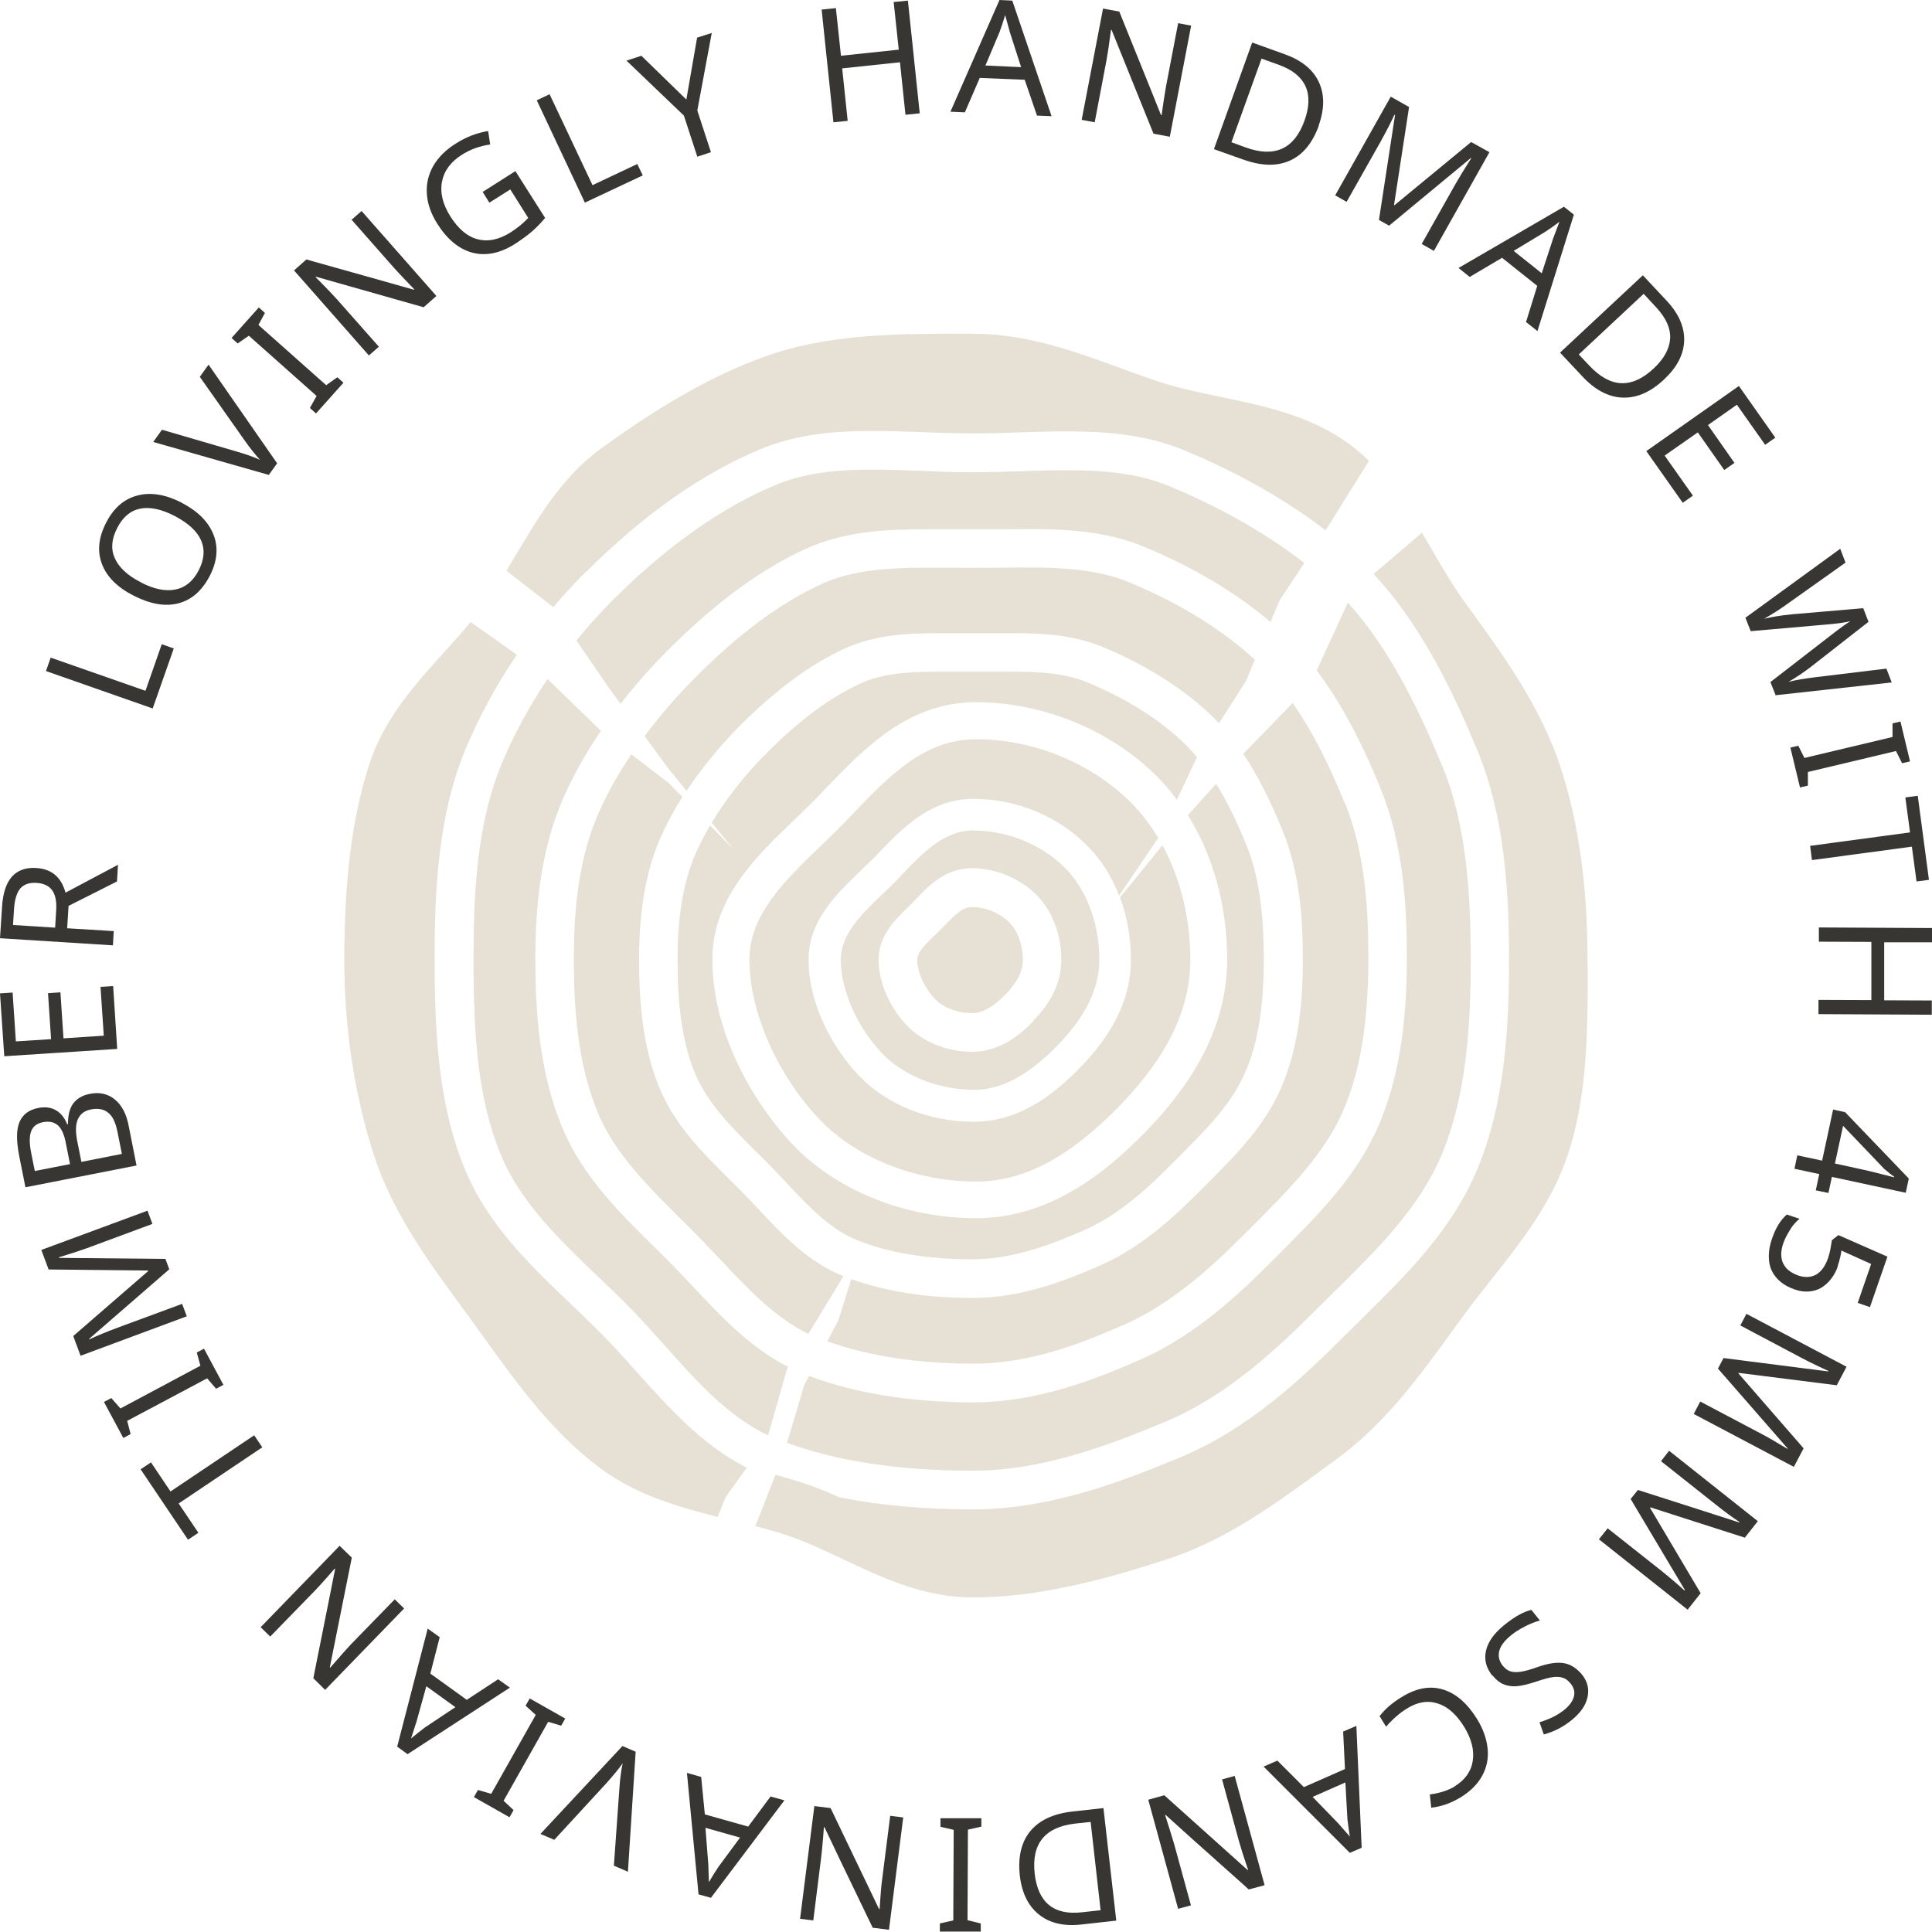 <?xml version="1.0" encoding="UTF-8"?>
<svg xmlns="http://www.w3.org/2000/svg" id="Layer_2" data-name="Layer 2" viewBox="0 0 94.95 94.94">
  <defs>
    <style>      .lovingly-made-icon-1 {        fill: #e6e1d4;      }      .lovingly-made-icon-1, .lovingly-made-icon-2 {        stroke-width: 0px;      }      .lovingly-made-icon-2 {        fill: #373632;      }    </style>
  </defs>
  <g id="Layer_1-2" data-name="Layer 1">
    <g>
      <g>
        <g>
          <path class="lovingly-made-icon-1" d="M47.86,40.81c-1.45,0-2.46,1.06-3.53,2.17-.09.1-.18.19-.27.29-.22.23-.46.46-.7.68-1,.96-2.04,1.96-2.04,3.2,0,1.51.8,3.32,2.03,4.62,1.05,1.1,2.78,1.79,4.51,1.79,1.36,0,2.67-.7,4.13-2.2,1.37-1.41,2.04-2.79,2.04-4.2,0-1.76-.63-3.44-1.68-4.5-1.15-1.15-2.82-1.84-4.48-1.84ZM50.78,50.19c-.62.64-1.62,1.5-3.01,1.5-1.24,0-2.44-.49-3.22-1.31-.66-.7-1.37-1.91-1.37-3.21,0-1.19.82-1.98,1.42-2.56.11-.1.21-.2.31-.31l.13-.14c.6-.63,1.43-1.49,2.72-1.49,1.18,0,2.36.49,3.18,1.31.78.79,1.22,1.94,1.22,3.18,0,1.07-.45,2.06-1.39,3.02Z"></path>
          <path class="lovingly-made-icon-1" d="M47.77,44.58c-.46,0-.81.35-1.35.91l-.14.14c-.11.12-.23.23-.36.35-.43.42-.84.81-.84,1.19,0,.7.43,1.46.85,1.91.42.44,1.12.71,1.84.71.52,0,1.03-.29,1.65-.92.58-.6.85-1.14.85-1.7,0-.73-.25-1.42-.67-1.84-.46-.46-1.16-.75-1.83-.75Z"></path>
        </g>
        <path class="lovingly-made-icon-1" d="M55.04,44.09c.35.94.54,1.99.54,3.07,0,1.84-.81,3.57-2.48,5.29-1.12,1.15-2.87,2.68-5.25,2.68-2.19,0-4.3-.85-5.65-2.28-1.19-1.25-2.46-3.4-2.46-5.69,0-1.91,1.34-3.19,2.52-4.33.23-.22.45-.43.66-.64.09-.09.18-.19.27-.28,1.19-1.24,2.55-2.65,4.66-2.65s4.16.86,5.59,2.31c.67.67,1.2,1.51,1.56,2.45l1.92-2.84c-.38-.63-.81-1.21-1.3-1.7-1.96-1.97-4.81-3.15-7.65-3.15-2.54,0-4.26,1.79-6.08,3.69-.15.16-.3.31-.45.47-.36.37-.74.74-1.12,1.1l-.02.02c-1.71,1.64-3.47,3.34-3.47,5.54,0,2.57,1.35,5.65,3.44,7.86,1.79,1.89,4.74,3.06,7.7,3.06,2.35,0,4.59-1.19,7.07-3.74,2.33-2.4,3.46-4.74,3.46-7.18,0-2.02-.49-3.99-1.37-5.61l-2.09,2.57Z"></path>
        <path class="lovingly-made-icon-1" d="M59.78,38.51l-1.4,1.55c1.24,1.99,1.93,4.47,1.93,7.08,0,2.93-1.3,5.69-3.97,8.44-1.79,1.84-4.6,4.29-8.37,4.29-3.49,0-6.87-1.36-9.02-3.63-1.9-2.01-3.94-5.45-3.94-9.1,0-2.98,2.14-5.04,4.03-6.85.37-.35.75-.72,1.09-1.07.15-.15.3-.31.44-.46,1.91-1.99,4.08-4.25,7.39-4.25s6.65,1.38,8.93,3.68c.34.34.65.72.95,1.11l.99-2.09c-.17-.2-.34-.39-.52-.57-1.21-1.21-2.9-2.29-4.89-3.11-1.11-.46-2.41-.52-3.64-.52-.32,0-.65,0-.98,0-.63,0-1.26,0-1.88,0-.28,0-.56,0-.84,0-1.53,0-2.76.1-3.81.59-1.49.69-3,1.8-4.6,3.42-1.07,1.07-1.98,2.23-2.69,3.41l1.05,1.29-1.13-1.15c-.22.37-.42.74-.59,1.11-.69,1.45-1.01,3.19-1.01,5.48,0,1.66.1,3.8.88,5.64.62,1.46,1.83,2.66,3,3.82.2.2.4.39.59.59.3.3.59.62.88.92,1.09,1.16,2.12,2.26,3.43,2.8,1.53.63,3.5.96,5.71.96,1.97,0,3.87-.72,5.47-1.42,1.78-.78,3.23-2.15,4.44-3.38l.29-.29c1.3-1.31,2.54-2.54,3.21-4.1.62-1.43.91-3.19.91-5.54,0-1.64-.1-3.75-.84-5.59-.49-1.21-.98-2.22-1.51-3.06Z"></path>
        <path class="lovingly-made-icon-1" d="M33.74,38.87c.73-1.1,1.61-2.18,2.61-3.19,1.77-1.77,3.45-3.02,5.15-3.8,1.52-.7,3.18-.76,4.61-.76.28,0,.57,0,.86,0,.61,0,1.23,0,1.84,0,.34,0,.67,0,1,0,1.43,0,2.95.08,4.37.67,1.54.64,3.75,1.77,5.5,3.52.08.08.15.15.23.23l1.32-2.06.44-1.06c-1.6-1.48-3.73-2.79-6.19-3.81-1.53-.63-3.3-.72-4.98-.72-.43,0-.87,0-1.31.01-.84.01-1.68.01-2.5,0-.37,0-.75,0-1.12,0-2.08,0-3.76.14-5.21.81-2.02.93-4.06,2.44-6.22,4.62-.91.91-1.73,1.87-2.46,2.85l1.17,1.59.9,1.11Z"></path>
        <path class="lovingly-made-icon-1" d="M30.5,34.59c.69-.89,1.46-1.77,2.29-2.6,2.33-2.34,4.54-3.97,6.77-5,1.97-.91,4.13-.98,6.01-.98.38,0,.76,0,1.14,0,.82,0,1.64,0,2.46,0,.45,0,.89-.01,1.33-.01,1.88,0,3.87.1,5.7.86,1.75.72,4.14,1.92,6.24,3.71l.45-1.07,1.21-1.83c-2.24-1.75-4.75-3-6.64-3.78-1.66-.69-3.48-.78-5.05-.78-.73,0-1.5.02-2.24.05-.77.02-1.56.05-2.35.05-.85,0-1.71-.03-2.54-.07-.84-.03-1.62-.06-2.41-.06-1.37,0-3.14.08-4.72.74-2.67,1.11-5.37,3.01-8.02,5.66-.64.64-1.24,1.3-1.8,2l1.64,2.39.53.72Z"></path>
        <path class="lovingly-made-icon-1" d="M28.78,28.13c2.83-2.83,5.73-4.87,8.63-6.07,1.89-.78,3.9-.88,5.45-.88.83,0,1.67.03,2.49.06.81.03,1.65.06,2.46.06.76,0,1.54-.02,2.29-.05.76-.02,1.54-.05,2.3-.05,1.76,0,3.81.11,5.78.92,1.97.82,4.59,2.11,6.96,3.94l.1-.14,2.04-3.27c-.32-.31-.66-.61-1.03-.87-1.85-1.34-4.08-1.82-6.25-2.27-1.05-.22-2.05-.43-2.98-.73-.65-.21-1.3-.45-1.98-.7-2.27-.83-4.62-1.68-7.25-1.68h-.61c-2.74,0-6.14,0-9.08.95-2.6.85-5.33,2.34-8.57,4.7-1.89,1.37-3.05,3.34-4.18,5.23-.16.26-.31.52-.46.77l2.3,1.79c.5-.59,1.03-1.17,1.58-1.72Z"></path>
        <g>
          <path class="lovingly-made-icon-1" d="M39.73,65.55l.75-1.23.97-1.6s-.05-.02-.07-.03c-1.7-.7-2.92-2-4.1-3.26-.29-.31-.56-.6-.84-.88-.19-.19-.39-.39-.58-.58-1.3-1.29-2.65-2.62-3.42-4.43-.91-2.16-1.03-4.54-1.03-6.38,0-2.59.38-4.59,1.19-6.3.27-.57.58-1.13.94-1.69l-.69-.7-1.82-1.4c-.57.84-1.06,1.7-1.46,2.55-.94,1.97-1.37,4.34-1.37,7.45,0,2.24.14,5.13,1.19,7.64.85,2.01,2.49,3.63,4.07,5.2.27.26.53.52.79.79.39.4.79.82,1.17,1.22,1.31,1.4,2.67,2.84,4.31,3.64Z"></path>
          <path class="lovingly-made-icon-1" d="M66.1,39.5c-.82-2.03-1.66-3.65-2.57-4.95l-2.43,2.5c.7,1.04,1.33,2.29,1.95,3.81.87,2.14.98,4.49.98,6.3,0,2.61-.34,4.61-1.06,6.29-.82,1.9-2.24,3.32-3.61,4.69l-.29.29c-1.34,1.35-2.94,2.86-5.02,3.77-1.78.78-3.91,1.59-6.23,1.59s-4.29-.32-5.98-.93l-.64,2.03-.54,1.03c1.99.72,4.46,1.1,7.19,1.1s5.26-.97,7.42-1.93c2.42-1.07,4.38-2.92,6.02-4.57l.39-.39c1.68-1.68,3.42-3.43,4.34-5.56.84-1.95,1.23-4.33,1.23-7.51,0-2.21-.13-5.07-1.14-7.57Z"></path>
        </g>
        <g>
          <path class="lovingly-made-icon-1" d="M37.75,70.53l.94-3.28.05-.07c-1.87-.95-3.31-2.48-4.7-3.97-.39-.41-.75-.8-1.13-1.18-.26-.26-.51-.51-.78-.77-1.72-1.7-3.49-3.45-4.48-5.81-1.19-2.82-1.34-5.96-1.34-8.38,0-3.4.5-6.02,1.56-8.26.46-.97,1.02-1.95,1.67-2.9l-.07-.05-2.56-2.49c-.9,1.34-1.67,2.76-2.27,4.2-1.2,2.9-1.37,6.33-1.37,9.6,0,3.81.23,6.9,1.35,9.6.97,2.34,2.92,4.2,4.8,6,.47.44.95.9,1.41,1.37.64.64,1.26,1.34,1.86,2.01,1.52,1.71,3.09,3.46,5.05,4.39Z"></path>
          <path class="lovingly-made-icon-1" d="M70.87,37.62c-1.05-2.53-2.51-5.68-4.63-8l-1.53,3.33c1.14,1.51,2.17,3.41,3.15,5.83,1.14,2.8,1.28,5.9,1.28,8.28,0,3.44-.44,6.06-1.39,8.26-1.06,2.47-2.94,4.35-4.74,6.16l-.39.39c-1.76,1.77-3.87,3.76-6.6,4.96-2.34,1.03-5.14,2.09-8.18,2.09s-5.82-.44-8.08-1.3l-.24.46-.84,2.83c2.48.91,5.54,1.37,9.14,1.37,3.37,0,6.63-1.23,9.41-2.39,3.04-1.26,5.43-3.5,7.62-5.69.26-.26.53-.53.8-.79,2.04-2.01,4.14-4.09,5.22-6.7,1.24-2.99,1.41-6.51,1.41-9.55s-.17-6.56-1.41-9.55Z"></path>
        </g>
        <g>
          <path class="lovingly-made-icon-1" d="M35.68,73.55l1.03-1.43s-.03,0-.05-.01c-2.16-1.1-3.79-2.93-5.38-4.7-.61-.68-1.19-1.33-1.79-1.93-.45-.45-.92-.9-1.38-1.34-2.03-1.93-4.12-3.93-5.25-6.65-1.24-2.99-1.5-6.29-1.5-10.33,0-3.47.18-7.11,1.51-10.32.67-1.61,1.52-3.17,2.53-4.66l-2.27-1.61c-.39.47-.82.95-1.26,1.44-1.48,1.63-3,3.32-3.72,5.55-.84,2.59-1.23,5.64-1.23,9.63,0,3.33.5,6.63,1.45,9.56.93,2.86,2.68,5.25,4.38,7.56.17.23.34.47.51.7.19.26.38.52.56.78,1.67,2.31,3.39,4.7,5.77,6.43,1.71,1.25,3.71,1.83,5.68,2.33l.4-.99Z"></path>
          <path class="lovingly-made-icon-1" d="M78.02,47.54v-.36c0-3.63-.43-6.7-1.3-9.4-.99-3.05-2.81-5.54-4.56-7.95l-.17-.23c-.56-.77-1.06-1.63-1.59-2.54-.17-.29-.34-.59-.52-.88l-2.37,2.03c2.39,2.56,3.98,5.96,5.1,8.68,1.37,3.3,1.55,7.05,1.55,10.28s-.18,6.98-1.55,10.28c-1.23,2.96-3.47,5.18-5.64,7.32-.26.26-.53.52-.79.78-2.32,2.32-4.88,4.71-8.24,6.1-2.96,1.23-6.42,2.53-10.14,2.53-2.39,0-4.58-.2-6.54-.59-.6-.27-1.21-.52-1.83-.72-.44-.14-.88-.27-1.32-.39l-.97,2.48-.02.04c.5.13,1,.27,1.48.43.9.29,1.82.72,2.79,1.18,1.99.94,4.04,1.9,6.4,1.9,3.35,0,6.72-.95,9.57-1.88,2.89-.94,5.31-2.71,7.66-4.43.21-.15.42-.31.63-.46,2.43-1.77,4.14-4.14,5.8-6.43.15-.21.3-.42.46-.63.43-.59.89-1.17,1.37-1.78,1.48-1.87,3.01-3.8,3.8-6.23.95-2.93.95-6.09.95-9.16Z"></path>
        </g>
      </g>
      <g>
        <g>
          <path class="lovingly-made-icon-2" d="M87.27,34.18l-.26-.66,3.01-2.33c.45-.35.76-.57.92-.66-.29.07-.67.12-1.14.16l-3.76.33-.26-.66,4.66-3.39.26.68-2.86,2.03c-.37.27-.75.51-1.14.73.41-.1.87-.17,1.38-.22l3.49-.3.26.67-2.79,2.18c-.36.28-.74.54-1.14.77.34-.09.79-.16,1.34-.23l3.47-.42.26.68-5.72.63Z"></path>
          <path class="lovingly-made-icon-2" d="M88.46,38.69l-.47-1.95.39-.09.3.6,4.33-1.03v-.67l.39-.09.47,1.96-.39.09-.3-.6-4.33,1.03v.67s-.38.09-.38.09Z"></path>
          <path class="lovingly-made-icon-2" d="M89.05,42.27l-.09-.7,4.91-.66-.23-1.72.61-.08.55,4.13-.61.08-.23-1.71-4.91.66Z"></path>
          <path class="lovingly-made-icon-2" d="M89.37,49.84v-.7s2.6.01,2.6.01v-2.86s-2.58-.01-2.58-.01v-.7s5.57.03,5.57.03v.7s-2.36,0-2.36,0v2.85s2.34.01,2.34.01v.7s-5.57-.03-5.57-.03Z"></path>
          <path class="lovingly-made-icon-2" d="M89.24,58.49l.17-.79-1.22-.26.14-.66,1.22.26.54-2.51.59.13,3.13,3.26-.15.7-3.63-.78-.17.79-.62-.13ZM90.17,57.18l1.33.29c.14.03.28.06.44.1.15.04.3.07.44.11.14.04.28.07.4.1.12.04.23.06.31.08v-.03s-.09-.06-.14-.1c-.05-.04-.11-.08-.16-.13-.05-.04-.11-.09-.16-.13-.05-.04-.09-.08-.12-.12l-1.93-2.02-.4,1.85Z"></path>
          <path class="lovingly-made-icon-2" d="M90.33,62.21c-.08.24-.19.45-.33.63s-.3.33-.48.44c-.18.11-.38.17-.61.19-.22.02-.46-.01-.71-.1-.27-.09-.51-.22-.7-.38-.19-.16-.33-.34-.43-.55-.1-.21-.14-.45-.14-.71,0-.27.05-.55.16-.86.04-.12.09-.24.14-.36.05-.11.11-.22.17-.32.06-.1.13-.2.2-.28s.14-.16.22-.22l.62.21c-.08.06-.16.14-.24.23-.08.09-.16.19-.22.3-.07.11-.13.22-.19.33-.06.11-.1.22-.14.32-.07.19-.1.36-.11.53,0,.16.02.31.08.45.06.13.15.26.27.36.12.1.28.19.47.26.34.12.64.1.9-.04.25-.15.45-.42.59-.83.02-.06.04-.14.06-.21.02-.08.04-.16.05-.23s.03-.15.04-.23.02-.13.03-.19l.32-.25,2.41,1.06-.86,2.48-.6-.21.66-1.91-1.46-.66c-.01.08-.03.19-.06.32s-.07.29-.13.46Z"></path>
          <path class="lovingly-made-icon-2" d="M84.68,66.74l5.17.66v-.03c-.36-.16-.81-.37-1.34-.65l-2.98-1.58.3-.57,4.92,2.6-.48.91-4.83-.61v.03s3.2,3.68,3.2,3.68l-.48.91-4.92-2.6.32-.61,3.03,1.6c.34.18.75.42,1.26.73v-.03s-3.42-3.92-3.42-3.92l.27-.51Z"></path>
          <path class="lovingly-made-icon-2" d="M80.51,73.23l4.96,1.59.02-.02c-.34-.22-.75-.52-1.21-.89l-2.65-2.1.4-.51,4.36,3.46-.64.81-4.64-1.49-.02.02,2.49,4.2-.64.81-4.36-3.46.43-.54,2.68,2.12c.3.24.67.55,1.1.94l.02-.02-2.67-4.48.36-.45Z"></path>
          <path class="lovingly-made-icon-2" d="M73.34,82.35c-.3-.38-.41-.78-.31-1.22.1-.44.39-.85.88-1.25.51-.42.96-.67,1.35-.76l.42.52c-.25.07-.5.17-.75.3-.25.13-.48.27-.67.43-.32.26-.52.52-.58.78s0,.49.17.71c.12.14.24.24.38.28.13.04.3.05.51.02.2-.03.49-.11.85-.24.52-.18.94-.24,1.28-.18.33.06.62.25.88.56.27.34.36.71.27,1.11-.09.41-.35.77-.76,1.11-.43.35-.89.59-1.39.72l-.21-.6c.5-.15.9-.35,1.22-.61.26-.21.41-.43.47-.65.06-.23,0-.44-.16-.64-.11-.14-.24-.24-.37-.28-.13-.05-.29-.06-.48-.04-.19.02-.46.1-.8.21-.42.14-.75.22-1,.24-.25.02-.47-.02-.66-.1-.19-.08-.37-.23-.53-.43Z"></path>
          <path class="lovingly-made-icon-2" d="M71.49,87.79c.51-.31.81-.73.89-1.25.08-.52-.06-1.08-.42-1.67-.38-.61-.81-1-1.3-1.15-.49-.16-.99-.08-1.52.25-.34.21-.68.5-1.02.89l-.32-.52c.16-.2.32-.37.49-.51.17-.14.37-.29.62-.44.7-.43,1.37-.55,2-.36.64.19,1.2.68,1.68,1.45.3.49.47.97.52,1.45s-.04.92-.26,1.33c-.22.41-.57.76-1.03,1.05-.5.31-1,.48-1.48.53l-.07-.65c.48-.06.9-.2,1.24-.4Z"></path>
          <path class="lovingly-made-icon-2" d="M62.77,86.52l1.31,1.31,2.02-.89-.09-1.84.65-.28.26,5.99-.58.25-4.24-4.24.67-.29ZM64.51,88.31l1.25,1.29.58.66c-.05-.31-.09-.6-.12-.86l-.1-1.8-1.61.71Z"></path>
          <path class="lovingly-made-icon-2" d="M56.43,88.45l.79-.22,4.09,3.67h.03s-.1-.3-.1-.3c-.15-.44-.27-.82-.36-1.15l-.82-3,.62-.17,1.47,5.37-.78.21-.24-.22-2.51-2.24-1.33-1.2h-.03c.02.07.09.27.2.63.11.36.19.62.24.78l.83,3.03-.63.17-1.47-5.37Z"></path>
          <path class="lovingly-made-icon-2" d="M50.12,92.18c-.1-.91.07-1.64.51-2.18.44-.54,1.13-.86,2.06-.97l1.54-.17.63,5.53-1.7.19c-.86.1-1.56-.06-2.09-.48-.53-.42-.85-1.06-.95-1.92ZM50.85,92.08c.08.7.31,1.22.7,1.54s.93.44,1.63.36l.91-.1-.49-4.34-.75.08c-1.5.17-2.16.99-2,2.45Z"></path>
          <path class="lovingly-made-icon-2" d="M46.22,89.36h2.01s0,.41,0,.41l-.66.15-.02,4.45.65.16v.4s-2.01,0-2.01,0v-.4s.66-.15.66-.15l.02-4.45-.65-.15v-.4Z"></path>
          <path class="lovingly-made-icon-2" d="M40.01,88.76l.81.1,2.38,4.96h.03s.02-.3.02-.3c.03-.46.06-.86.11-1.2l.39-3.08.64.08-.7,5.52-.8-.1-.14-.29-1.46-3.03-.77-1.62h-.03c0,.06-.02.27-.05.65-.03.37-.06.64-.08.81l-.39,3.12-.65-.08.7-5.52Z"></path>
          <path class="lovingly-made-icon-2" d="M34.46,87.33l.18,1.84,2.13.6,1.1-1.48.68.19-3.61,4.79-.61-.17-.57-5.97.7.2ZM34.67,89.83l.14,1.79.03.88c.16-.27.31-.52.46-.74l1.07-1.45-1.7-.48Z"></path>
          <path class="lovingly-made-icon-2" d="M30.84,91.98l-.67-.29.27-3.78c.03-.48.09-.9.16-1.25-.19.27-.46.6-.81.99l-2.55,2.77-.68-.29,4.03-4.32.65.28-.38,5.9Z"></path>
          <path class="lovingly-made-icon-2" d="M26.03,83.47l1.75.99-.2.35-.64-.19-2.19,3.88.49.46-.2.35-1.75-.99.2-.35.65.19,2.19-3.88-.5-.45.2-.35Z"></path>
          <path class="lovingly-made-icon-2" d="M21.61,80.46l-.46,1.79,1.79,1.29,1.54-1.01.58.41-5.03,3.27-.51-.37,1.5-5.8.59.42ZM20.95,82.88l-.48,1.73-.27.83c.24-.2.47-.38.68-.54l1.5-1-1.43-1.03Z"></path>
          <path class="lovingly-made-icon-2" d="M16.7,75.98l.59.57-1.08,5.39.02.02.2-.23c.3-.35.57-.65.8-.9l2.17-2.23.46.45-3.88,4-.58-.57.06-.31.66-3.3.35-1.76-.02-.02s-.18.21-.43.49-.43.48-.55.6l-2.19,2.25-.47-.46,3.88-4Z"></path>
          <path class="lovingly-made-icon-2" d="M12.5,70.55l.39.58-4.11,2.76.97,1.44-.51.34-2.33-3.46.51-.34.96,1.43,4.11-2.76Z"></path>
          <path class="lovingly-made-icon-2" d="M10.03,66.29l.95,1.77-.36.19-.44-.51-3.93,2.09.17.65-.36.19-.95-1.77.36-.19.45.51,3.93-2.1-.18-.65.36-.19Z"></path>
          <path class="lovingly-made-icon-2" d="M8.32,62.38l-3.94,3.42v.03c.38-.18.84-.37,1.4-.58l3.17-1.17.23.61-5.22,1.94-.36-.97,3.68-3.19v-.03s-4.89-.05-4.89-.05l-.36-.96,5.22-1.93.24.65-3.21,1.19c-.36.13-.82.28-1.38.45v.03s5.23.05,5.23.05l.2.54Z"></path>
          <path class="lovingly-made-icon-2" d="M1.25,58.35l-.31-1.56c-.14-.73-.14-1.28.02-1.65.16-.37.46-.6.93-.69.32-.06.61-.03.85.11.25.14.43.37.56.69h.04c0-.44.08-.78.26-1.02.18-.24.45-.4.81-.47.49-.1.9,0,1.24.28.34.28.57.72.68,1.32l.38,1.92-5.46,1.07ZM3.44,57.21l-.2-1.01c-.08-.43-.21-.73-.39-.89s-.42-.22-.74-.16c-.3.06-.49.21-.58.45s-.09.59,0,1.05l.18.9,1.74-.34ZM4.01,57.1l1.98-.39-.22-1.1c-.09-.44-.23-.75-.45-.92-.21-.18-.49-.23-.83-.17-.33.06-.54.22-.66.48s-.12.61-.04,1.05l.21,1.05Z"></path>
          <path class="lovingly-made-icon-2" d="M5.56,48.45l.2,3.1-5.55.36L0,48.82l.62-.04.16,2.4,1.73-.11-.15-2.26.61-.04.15,2.26,1.98-.13-.16-2.4.62-.04Z"></path>
          <path class="lovingly-made-icon-2" d="M3.3,45.62l2.29.14-.04.7-5.55-.35.1-1.53c.04-.69.21-1.19.49-1.5.28-.31.69-.46,1.21-.42.74.05,1.21.45,1.42,1.21l2.58-1.37-.05.82-2.38,1.2-.07,1.11ZM2.71,45.58l.05-.83c.03-.45-.04-.79-.2-1-.16-.22-.42-.34-.77-.36s-.61.07-.79.27c-.17.2-.28.54-.31,1.01l-.05.79,2.06.13Z"></path>
        </g>
        <g>
          <path class="lovingly-made-icon-2" d="M7.51,34.82l-5.25-1.84.23-.66,4.66,1.63.8-2.29.59.21-1.04,2.96Z"></path>
          <path class="lovingly-made-icon-2" d="M8.93,24.71c.79.41,1.31.93,1.56,1.56.25.63.19,1.31-.18,2.03-.38.73-.89,1.18-1.54,1.35-.65.17-1.38.04-2.19-.37-.81-.41-1.33-.93-1.57-1.56s-.17-1.31.21-2.04c.37-.72.88-1.16,1.54-1.33.66-.17,1.38-.05,2.18.36ZM6.92,28.62c.65.34,1.22.45,1.71.35.49-.1.87-.42,1.14-.95.27-.53.31-1.02.11-1.47-.2-.45-.63-.84-1.29-1.19-.66-.34-1.23-.46-1.71-.36-.48.1-.85.42-1.12.95-.28.54-.32,1.03-.12,1.48.2.45.62.85,1.27,1.18Z"></path>
          <path class="lovingly-made-icon-2" d="M7.53,21.72l.43-.6,3.63,1.06c.46.13.86.27,1.19.42-.22-.24-.49-.57-.79-1l-2.17-3.08.43-.6,3.37,4.85-.41.57-5.68-1.62Z"></path>
          <path class="lovingly-made-icon-2" d="M16.87,18.82l-1.34,1.5-.3-.27.33-.59-3.33-2.96-.55.38-.3-.27,1.34-1.5.3.27-.32.59,3.33,2.96.55-.39.3.27Z"></path>
          <path class="lovingly-made-icon-2" d="M21.43,14.56l-.61.54-5.29-1.5-.02.02.22.22c.33.33.6.62.83.87l2.06,2.33-.49.43-3.68-4.18.61-.54.31.09,3.24.91,1.73.49.02-.02s-.19-.2-.45-.47c-.26-.27-.44-.47-.55-.59l-2.08-2.36.49-.43,3.68,4.18Z"></path>
          <path class="lovingly-made-icon-2" d="M23.71,9.44l1.62-1.03,1.46,2.3c-.2.24-.41.46-.64.66-.23.2-.52.41-.86.63-.72.45-1.41.59-2.07.42-.66-.18-1.23-.64-1.72-1.41-.31-.49-.49-.98-.52-1.47-.04-.49.07-.95.31-1.38.25-.43.62-.8,1.12-1.11.5-.32,1.03-.52,1.58-.61l.1.66c-.53.08-.99.25-1.38.5-.56.35-.89.8-.99,1.34-.1.54.04,1.1.41,1.69.39.62.84,1,1.35,1.13.51.13,1.05.02,1.63-.35.31-.2.6-.43.85-.7l-.88-1.4-1.03.65-.33-.53Z"></path>
          <path class="lovingly-made-icon-2" d="M28.75,9.97l-2.37-5.04.63-.3,2.11,4.47,2.2-1.04.27.56-2.83,1.33Z"></path>
          <path class="lovingly-made-icon-2" d="M33.73,4.9l.53-3.05.72-.23-.71,3.81.67,2.05-.67.22-.66-2.02-2.82-2.7.73-.24,2.22,2.16Z"></path>
          <path class="lovingly-made-icon-2" d="M45.2,5.57l-.7.07-.27-2.58-2.84.3.27,2.58-.7.07-.58-5.54.7-.07.25,2.34,2.84-.3-.25-2.34.7-.07.58,5.53Z"></path>
          <path class="lovingly-made-icon-2" d="M50.96,5.67l-.6-1.75-2.21-.09-.73,1.69-.71-.03,2.41-5.49.63.03,1.93,5.68-.73-.03ZM50.18,3.29l-.55-1.71-.23-.84c-.09.3-.18.57-.27.82l-.7,1.66,1.76.08Z"></path>
          <path class="lovingly-made-icon-2" d="M57.49,6.72l-.8-.15-2.06-5.1h-.03s-.04.3-.04.3c-.06.46-.12.86-.18,1.19l-.58,3.05-.64-.12,1.05-5.47.8.15.12.3,1.26,3.12.67,1.67h.03c0-.05.04-.27.09-.64.06-.37.1-.64.13-.8l.59-3.08.64.12-1.05,5.47Z"></path>
          <path class="lovingly-made-icon-2" d="M64.82,6.16c-.31.86-.78,1.44-1.42,1.73-.64.29-1.39.27-2.28-.04l-1.46-.52,1.88-5.24,1.61.58c.81.29,1.37.74,1.66,1.35.29.61.29,1.33,0,2.14ZM64.11,5.93c.24-.67.26-1.23.05-1.69-.21-.46-.64-.81-1.3-1.05l-.86-.31-1.48,4.11.71.26c1.42.51,2.38.07,2.88-1.32Z"></path>
          <path class="lovingly-made-icon-2" d="M67.77,10.81l.79-5.15-.03-.02c-.17.37-.4.82-.69,1.34l-1.66,2.94-.56-.32,2.73-4.85.9.51-.74,4.82h.03s3.76-3.1,3.76-3.1l.9.5-2.73,4.85-.6-.34,1.68-2.98c.19-.33.44-.74.76-1.24h-.03s-4.01,3.32-4.01,3.32l-.5-.28Z"></path>
          <path class="lovingly-made-icon-2" d="M75,15.82l.55-1.77-1.73-1.38-1.59.94-.55-.44,5.18-3.01.49.39-1.79,5.72-.57-.45ZM75.77,13.43l.56-1.71.31-.82c-.25.19-.49.36-.71.5l-1.54.93,1.38,1.1Z"></path>
          <path class="lovingly-made-icon-2" d="M81.78,18.65c-.67.63-1.35.92-2.05.89-.7-.03-1.37-.39-2-1.08l-1.06-1.13,4.07-3.8,1.17,1.25c.59.63.88,1.29.86,1.96-.02.68-.35,1.31-.98,1.9ZM81.26,18.12c.52-.48.79-.98.82-1.48.03-.5-.2-1.01-.68-1.53l-.62-.67-3.19,2.98.52.55c1.03,1.1,2.08,1.15,3.16.14Z"></path>
          <path class="lovingly-made-icon-2" d="M82.7,24.71l-1.79-2.54,4.55-3.2,1.79,2.54-.5.35-1.39-1.97-1.42,1,1.3,1.86-.5.35-1.3-1.85-1.63,1.14,1.39,1.97-.5.35Z"></path>
        </g>
      </g>
    </g>
  </g>
</svg>
